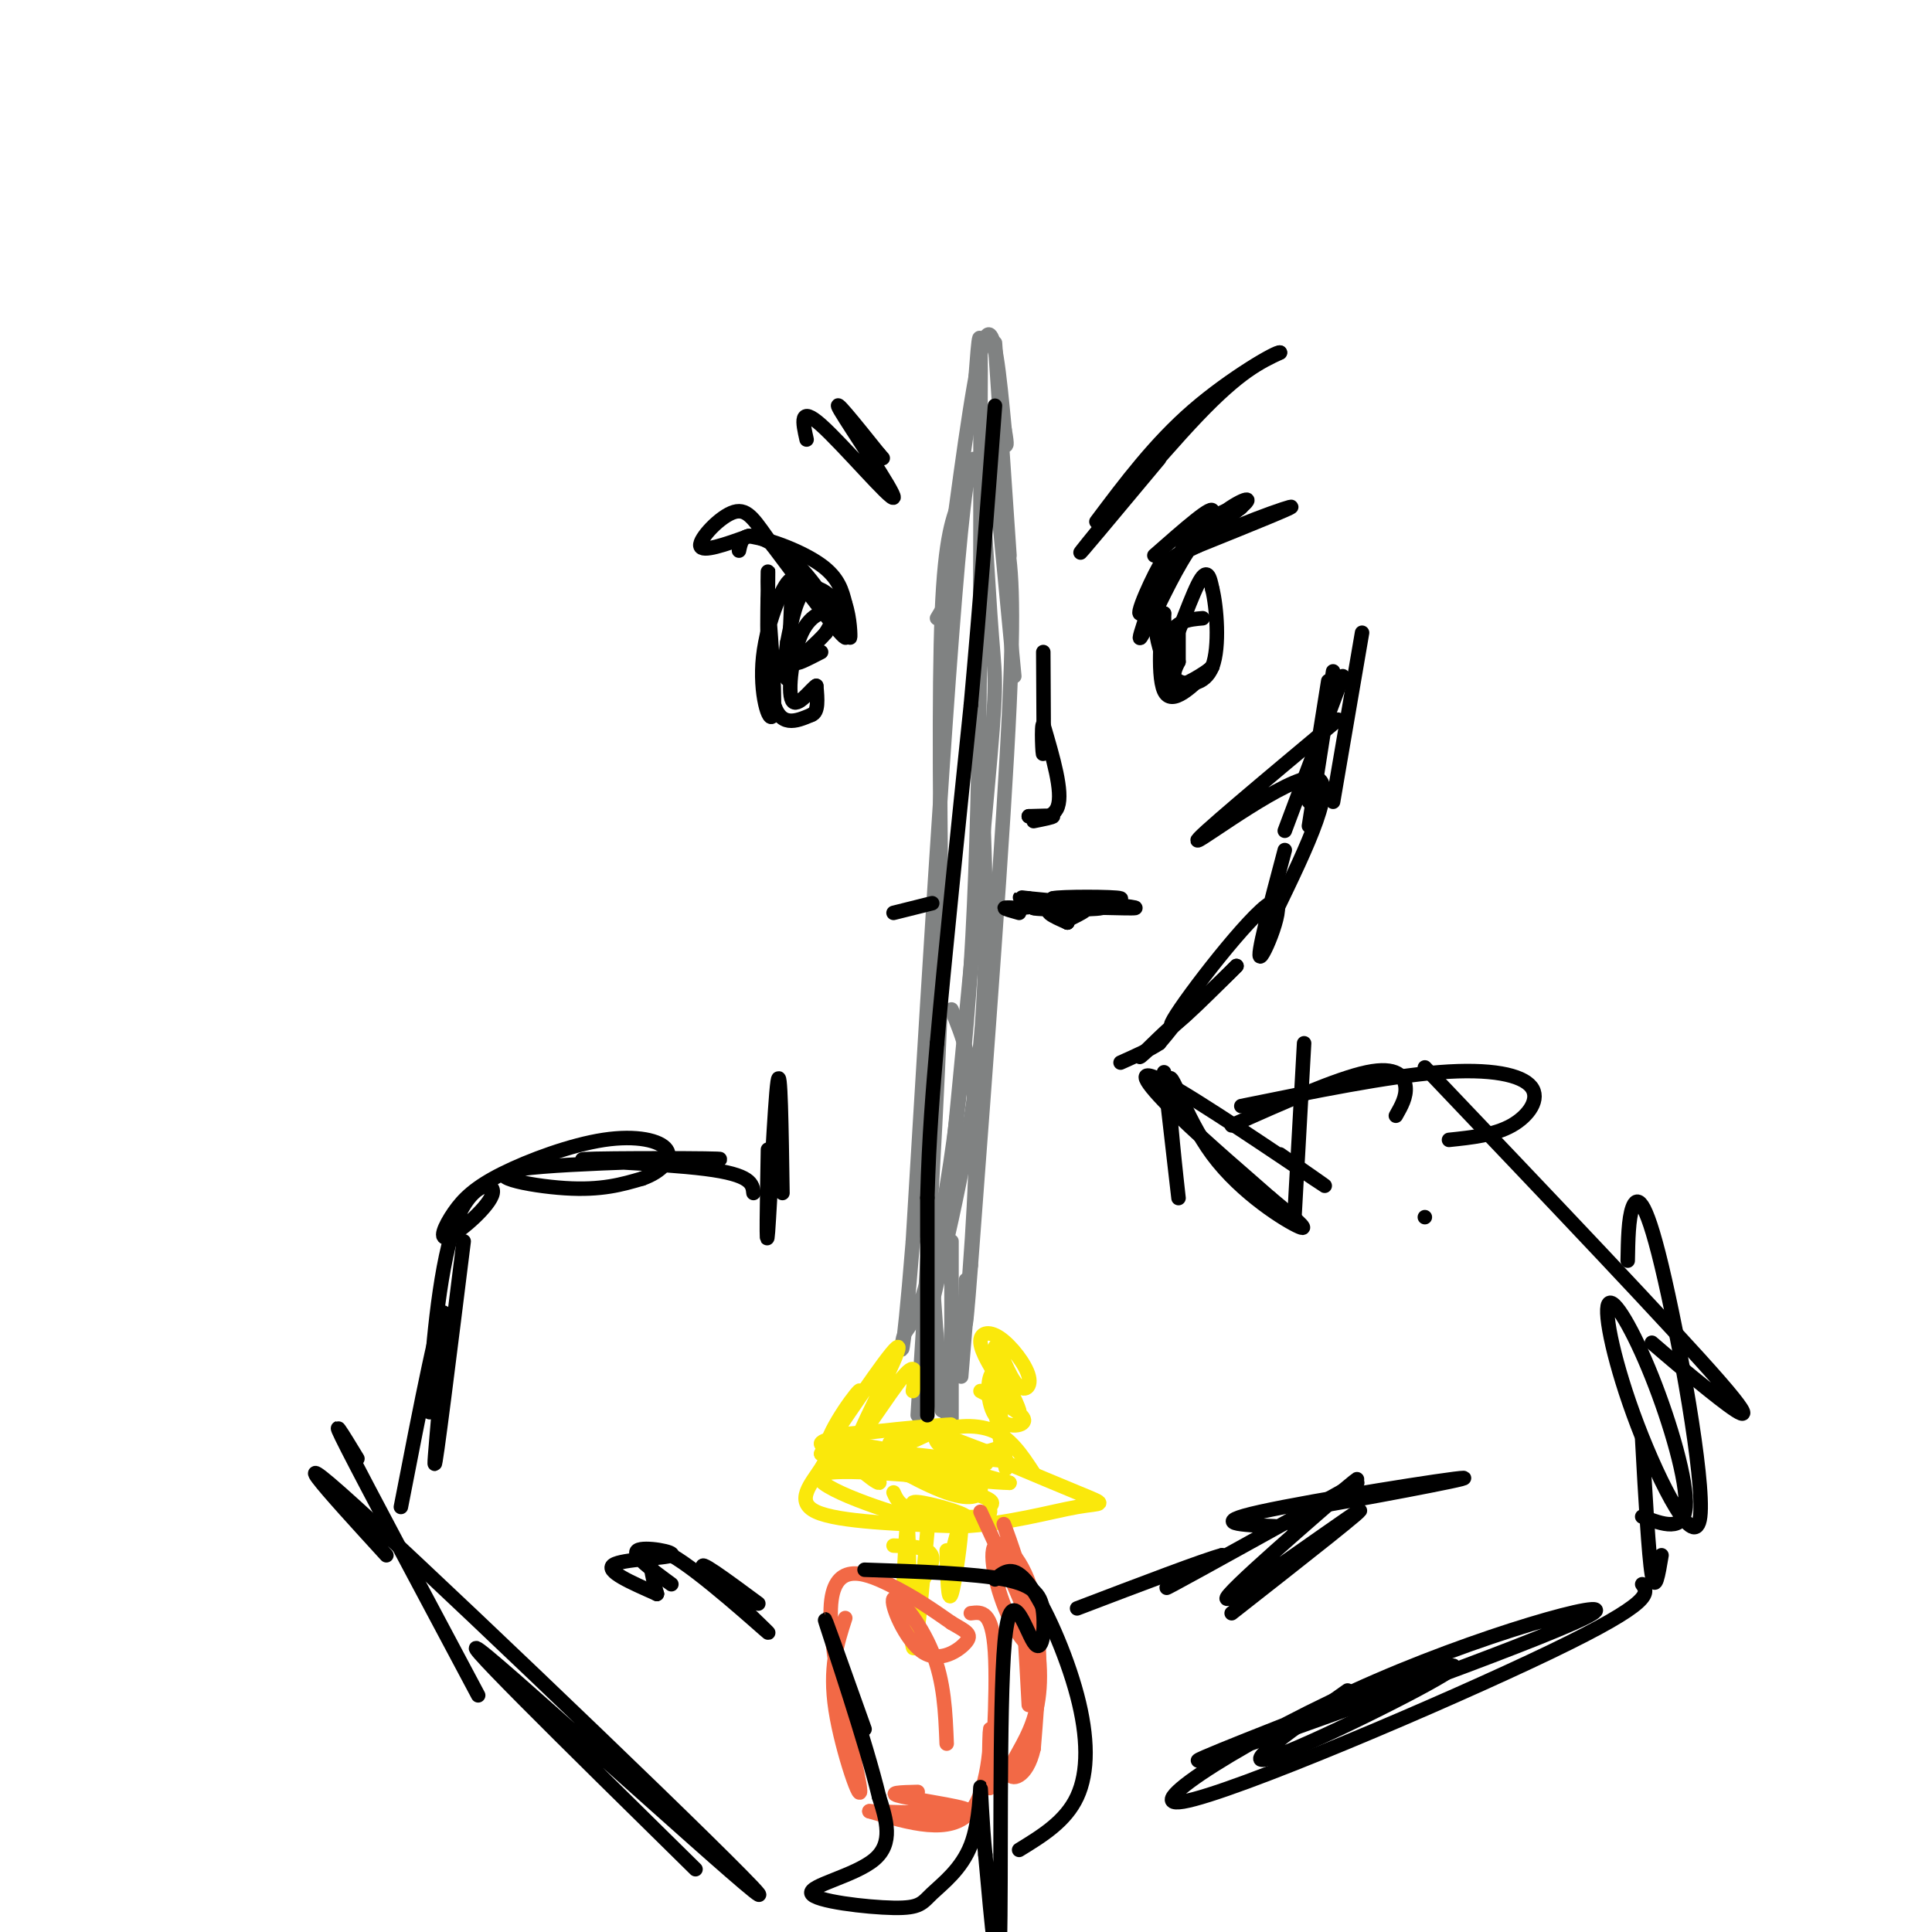 <svg viewBox='0 0 400 400' version='1.1' xmlns='http://www.w3.org/2000/svg' xmlns:xlink='http://www.w3.org/1999/xlink'><g fill='none' stroke='rgb(128,130,130)' stroke-width='3' stroke-linecap='round' stroke-linejoin='round'><path d='M199,285c1.667,-19.667 3.333,-39.333 3,-52c-0.333,-12.667 -2.667,-18.333 -5,-24'/><path d='M192,274c4.583,-19.167 9.167,-38.333 11,-58c1.833,-19.667 0.917,-39.833 0,-60'/><path d='M196,252c3.720,-38.458 7.440,-76.917 9,-95c1.560,-18.083 0.958,-15.792 0,-30c-0.958,-14.208 -2.274,-44.917 -5,-26c-2.726,18.917 -6.863,87.458 -11,156'/><path d='M189,257c-2.321,28.727 -2.622,22.545 -2,20c0.622,-2.545 2.167,-1.455 5,-12c2.833,-10.545 6.952,-32.727 9,-65c2.048,-32.273 2.024,-74.636 2,-117'/><path d='M203,83c0.167,-20.333 -0.417,-12.667 -1,-5'/><path d='M197,112c2.583,-19.083 5.167,-38.167 7,-42c1.833,-3.833 2.917,7.583 4,19'/><path d='M208,89c0.667,3.667 0.333,3.333 0,3'/><path d='M206,71c0.000,0.000 3.000,44.000 3,44'/><path d='M206,98c0.000,0.000 4.000,42.000 4,42'/><path d='M208,110c1.083,5.333 2.167,10.667 1,36c-1.167,25.333 -4.583,70.667 -8,116'/><path d='M201,262c-1.500,19.833 -1.250,11.417 -1,3'/><path d='M194,128c0.000,0.000 3.000,-5.000 3,-5'/><path d='M199,103c-1.667,3.917 -3.333,7.833 -4,24c-0.667,16.167 -0.333,44.583 0,73'/><path d='M195,200c-0.833,27.667 -2.917,60.333 -5,93'/><path d='M192,250c0.000,0.000 3.000,42.000 3,42'/><path d='M197,257c0.000,0.000 0.000,39.000 0,39'/><path d='M197,275c0.000,0.000 -1.000,23.000 -1,23'/></g>
<g fill='none' stroke='rgb(250,232,11)' stroke-width='3' stroke-linecap='round' stroke-linejoin='round'><path d='M185,309c0.682,1.528 1.365,3.056 5,4c3.635,0.944 10.223,1.306 13,1c2.777,-0.306 1.744,-1.278 2,-2c0.256,-0.722 1.800,-1.194 -4,-3c-5.800,-1.806 -18.943,-4.944 -21,-6c-2.057,-1.056 6.971,-0.028 16,1'/><path d='M196,304c4.195,0.853 6.681,2.486 7,4c0.319,1.514 -1.530,2.907 -7,1c-5.470,-1.907 -14.563,-7.116 -13,-8c1.563,-0.884 13.781,2.558 26,6'/><path d='M209,307c-5.440,-0.060 -32.042,-3.208 -38,-2c-5.958,1.208 8.726,6.774 17,9c8.274,2.226 10.137,1.113 12,0'/><path d='M200,314c-0.444,-0.800 -7.556,-2.800 -10,-3c-2.444,-0.200 -0.222,1.400 2,3'/><path d='M192,317c-1.178,13.089 -2.356,26.178 -3,24c-0.644,-2.178 -0.756,-19.622 -1,-24c-0.244,-4.378 -0.622,4.311 -1,13'/><path d='M196,321c0.133,5.578 0.267,11.156 1,9c0.733,-2.156 2.067,-12.044 2,-14c-0.067,-1.956 -1.533,4.022 -3,10'/><path d='M185,320c4.133,0.156 8.267,0.311 8,3c-0.267,2.689 -4.933,7.911 -6,10c-1.067,2.089 1.467,1.044 4,0'/><path d='M174,297c13.274,-1.167 26.548,-2.333 22,-2c-4.548,0.333 -26.917,2.167 -26,4c0.917,1.833 25.119,3.667 32,4c6.881,0.333 -3.560,-0.833 -14,-2'/><path d='M188,301c-5.635,-1.082 -12.723,-2.788 -13,-1c-0.277,1.788 6.257,7.070 7,7c0.743,-0.070 -4.306,-5.493 -7,-7c-2.694,-1.507 -3.033,0.902 -5,4c-1.967,3.098 -5.562,6.885 -1,9c4.562,2.115 17.281,2.557 30,3'/><path d='M199,316c9.627,-0.448 18.694,-3.069 24,-4c5.306,-0.931 6.852,-0.174 0,-3c-6.852,-2.826 -22.100,-9.236 -26,-11c-3.900,-1.764 3.550,1.118 11,4'/><path d='M208,302c1.167,0.667 -1.417,0.333 -4,0'/><path d='M209,299c-3.387,1.214 -6.774,2.429 -10,2c-3.226,-0.429 -6.292,-2.500 -5,-4c1.292,-1.500 6.940,-2.429 11,-1c4.060,1.429 6.530,5.214 9,9'/><path d='M203,288c4.437,2.303 8.874,4.606 9,6c0.126,1.394 -4.059,1.879 -6,-1c-1.941,-2.879 -1.638,-9.121 0,-9c1.638,0.121 4.611,6.606 5,8c0.389,1.394 -1.805,-2.303 -4,-6'/><path d='M207,286c-1.662,-2.567 -3.817,-5.983 -4,-8c-0.183,-2.017 1.606,-2.634 4,-1c2.394,1.634 5.394,5.521 6,8c0.606,2.479 -1.183,3.552 -3,1c-1.817,-2.552 -3.662,-8.729 -4,-7c-0.338,1.729 0.831,11.365 2,21'/><path d='M208,300c0.400,4.422 0.400,4.978 0,3c-0.400,-1.978 -1.200,-6.489 -2,-11'/><path d='M189,288c0.506,-3.292 1.012,-6.583 -2,-3c-3.012,3.583 -9.542,14.042 -9,12c0.542,-2.042 8.155,-16.583 8,-18c-0.155,-1.417 -8.077,10.292 -16,22'/><path d='M170,301c-0.102,-0.236 7.643,-11.826 8,-13c0.357,-1.174 -6.673,8.069 -7,12c-0.327,3.931 6.049,2.552 11,1c4.951,-1.552 8.475,-3.276 12,-5'/><path d='M194,296c-0.222,-0.511 -6.778,0.711 -9,2c-2.222,1.289 -0.111,2.644 2,4'/></g>
<g fill='none' stroke='rgb(0,0,0)' stroke-width='3' stroke-linecap='round' stroke-linejoin='round'><path d='M192,293c0.000,0.000 0.000,-45.000 0,-45'/><path d='M192,248c0.333,-12.833 1.167,-22.417 2,-32'/><path d='M194,216c1.500,-17.000 4.250,-43.500 7,-70'/><path d='M201,146c2.000,-22.000 3.500,-42.000 5,-62'/></g>
<g fill='none' stroke='rgb(242,105,70)' stroke-width='3' stroke-linecap='round' stroke-linejoin='round'><path d='M175,335c-1.668,5.150 -3.337,10.300 -2,19c1.337,8.700 5.678,20.951 5,16c-0.678,-4.951 -6.375,-27.102 -6,-37c0.375,-9.898 6.821,-7.542 12,-5c5.179,2.542 9.089,5.271 13,8'/><path d='M197,336c3.108,1.813 4.377,2.345 3,4c-1.377,1.655 -5.400,4.433 -9,2c-3.600,-2.433 -6.777,-10.078 -6,-11c0.777,-0.922 5.508,4.879 8,11c2.492,6.121 2.746,12.560 3,19'/><path d='M201,334c2.225,-0.289 4.450,-0.577 5,8c0.550,8.577 -0.574,26.021 -1,28c-0.426,1.979 -0.153,-11.506 0,-12c0.153,-0.494 0.187,12.002 -4,17c-4.187,4.998 -12.593,2.499 -21,0'/><path d='M180,375c2.083,0.167 17.792,0.583 20,0c2.208,-0.583 -9.083,-2.167 -13,-3c-3.917,-0.833 -0.458,-0.917 3,-1'/><path d='M203,313c5.061,10.949 10.121,21.898 11,26c0.879,4.102 -2.424,1.357 -5,-4c-2.576,-5.357 -4.424,-13.327 -3,-15c1.424,-1.673 6.121,2.951 8,11c1.879,8.049 0.939,19.525 0,31'/><path d='M214,362c-1.408,6.364 -4.927,6.774 -5,5c-0.073,-1.774 3.300,-5.733 5,-11c1.700,-5.267 1.727,-11.841 0,-20c-1.727,-8.159 -5.208,-17.903 -6,-20c-0.792,-2.097 1.104,3.451 3,9'/><path d='M211,325c0.833,6.167 1.417,17.083 2,28'/></g>
<g fill='none' stroke='rgb(0,0,0)' stroke-width='3' stroke-linecap='round' stroke-linejoin='round'><path d='M239,115c6.250,-5.500 12.500,-11.000 12,-9c-0.500,2.000 -7.750,11.500 -15,21'/><path d='M236,127c-0.774,-0.440 4.792,-12.042 5,-11c0.208,1.042 -4.940,14.726 -5,16c-0.060,1.274 4.970,-9.863 10,-21'/><path d='M246,111c4.622,-4.872 11.177,-6.553 11,-6c-0.177,0.553 -7.086,3.341 -12,9c-4.914,5.659 -7.833,14.188 -8,15c-0.167,0.812 2.416,-6.094 5,-13'/><path d='M242,116c7.178,-4.822 22.622,-10.378 25,-11c2.378,-0.622 -8.311,3.689 -19,8'/><path d='M248,113c-4.502,2.099 -6.258,3.346 -3,1c3.258,-2.346 11.531,-8.285 13,-10c1.469,-1.715 -3.866,0.796 -8,5c-4.134,4.204 -7.067,10.102 -10,16'/><path d='M240,125c-1.500,4.667 -0.250,8.333 1,12'/><path d='M241,137c1.578,-1.733 5.022,-12.067 7,-16c1.978,-3.933 2.489,-1.467 3,1'/><path d='M251,122c0.881,3.548 1.583,11.917 0,16c-1.583,4.083 -5.452,3.881 -7,3c-1.548,-0.881 -0.774,-2.440 0,-4'/><path d='M244,137c0.000,-1.833 0.000,-4.417 0,-7'/><path d='M153,114c0.351,-1.673 0.702,-3.345 3,-3c2.298,0.345 6.542,2.708 11,8c4.458,5.292 9.131,13.512 8,13c-1.131,-0.512 -8.065,-9.756 -15,-19'/><path d='M160,113c-3.595,-4.964 -5.083,-7.875 -8,-7c-2.917,0.875 -7.262,5.536 -7,7c0.262,1.464 5.131,-0.268 10,-2'/><path d='M155,111c4.667,0.667 11.333,3.333 15,6c3.667,2.667 4.333,5.333 5,8'/><path d='M175,125c1.022,3.088 1.078,6.807 1,7c-0.078,0.193 -0.290,-3.140 -2,-6c-1.710,-2.860 -4.917,-5.246 -7,-4c-2.083,1.246 -3.041,6.123 -4,11'/><path d='M163,133c-0.667,4.156 -0.333,9.044 0,7c0.333,-2.044 0.667,-11.022 1,-20'/><path d='M164,120c-1.333,-0.476 -5.167,8.333 -6,16c-0.833,7.667 1.333,14.190 2,12c0.667,-2.190 -0.167,-13.095 -1,-24'/><path d='M159,124c-0.119,-5.786 0.083,-8.250 0,-3c-0.083,5.250 -0.452,18.214 1,24c1.452,5.786 4.726,4.393 8,3'/><path d='M168,148c1.500,-0.500 1.250,-3.250 1,-6'/><path d='M169,142c-1.000,0.523 -4.000,4.831 -5,3c-1.000,-1.831 0.000,-9.801 2,-14c2.000,-4.199 5.000,-4.628 6,-4c1.000,0.628 0.000,2.314 -1,4'/><path d='M171,131c-1.711,2.044 -5.489,5.156 -6,6c-0.511,0.844 2.244,-0.578 5,-2'/><path d='M249,128c-2.844,0.244 -5.689,0.489 -7,4c-1.311,3.511 -1.089,10.289 -1,10c0.089,-0.289 0.044,-7.644 0,-15'/><path d='M241,127c-0.444,1.444 -1.556,12.556 0,16c1.556,3.444 5.778,-0.778 10,-5'/><path d='M251,138c0.089,0.289 -4.689,3.511 -7,4c-2.311,0.489 -2.156,-1.756 -2,-4'/><path d='M222,190c1.500,-0.750 3.000,-1.500 3,-2c0.000,-0.500 -1.500,-0.750 -3,-1'/><path d='M221,191c0.000,0.000 0.000,-1.000 0,-1'/><path d='M221,191c0.000,0.000 0.000,0.000 0,0'/><path d='M221,191c-3.000,-1.311 -6.000,-2.622 -2,-3c4.000,-0.378 15.000,0.178 16,0c1.000,-0.178 -8.000,-1.089 -17,-2'/><path d='M218,186c1.267,-0.400 12.933,-0.400 14,0c1.067,0.400 -8.467,1.200 -18,2'/><path d='M214,188c0.978,0.400 12.422,0.400 14,0c1.578,-0.400 -6.711,-1.200 -15,-2'/><path d='M213,186c-2.667,-0.333 -1.833,-0.167 -1,0'/><path d='M193,187c0.000,0.000 -8.000,2.000 -8,2'/><path d='M211,189c-1.500,-0.417 -3.000,-0.833 -3,-1c0.000,-0.167 1.500,-0.083 3,0'/><path d='M211,188c2.000,-0.167 5.500,-0.583 9,-1'/><path d='M214,170c2.083,-0.417 4.167,-0.833 4,-1c-0.167,-0.167 -2.583,-0.083 -5,0'/><path d='M213,169c0.689,0.311 4.911,1.089 6,-2c1.089,-3.089 -0.956,-10.044 -3,-17'/><path d='M216,150c-0.467,-0.378 -0.133,7.178 0,6c0.133,-1.178 0.067,-11.089 0,-21'/><path d='M240,95c-9.044,10.844 -18.089,21.689 -16,19c2.089,-2.689 15.311,-18.911 24,-28c8.689,-9.089 12.844,-11.044 17,-13'/><path d='M265,73c-0.467,-0.378 -10.133,5.178 -18,12c-7.867,6.822 -13.933,14.911 -20,23'/><path d='M167,91c-0.804,-3.554 -1.607,-7.107 3,-3c4.607,4.107 14.625,15.875 15,15c0.375,-0.875 -8.893,-14.393 -11,-18c-2.107,-3.607 2.946,2.696 8,9'/><path d='M182,94c1.333,1.500 0.667,0.750 0,0'/><path d='M275,141c0.000,0.000 -4.000,25.000 -4,25'/><path d='M276,139c0.000,0.000 -5.000,32.000 -5,32'/><path d='M282,131c0.000,0.000 -6.000,35.000 -6,35'/><path d='M278,140c0.000,0.000 -12.000,32.000 -12,32'/><path d='M277,149c-15.089,12.622 -30.178,25.244 -29,25c1.178,-0.244 18.622,-13.356 24,-13c5.378,0.356 -1.311,14.178 -8,28'/><path d='M264,189c-1.333,4.167 -0.667,0.583 0,-3'/><path d='M266,176c-3.012,11.321 -6.024,22.643 -5,22c1.024,-0.643 6.083,-13.250 2,-11c-4.083,2.250 -17.310,19.357 -20,24c-2.690,4.643 5.155,-3.179 13,-11'/><path d='M256,200c-2.607,2.702 -15.625,14.958 -19,18c-3.375,3.042 2.893,-3.131 5,-5c2.107,-1.869 0.054,0.565 -2,3'/><path d='M240,216c-1.667,1.167 -4.833,2.583 -8,4'/><path d='M179,325c11.338,0.375 22.676,0.750 29,2c6.324,1.250 7.634,3.376 8,7c0.366,3.624 -0.211,8.744 -2,6c-1.789,-2.744 -4.789,-13.354 -6,0c-1.211,13.354 -0.632,50.673 -1,62c-0.368,11.327 -1.684,-3.336 -3,-18'/><path d='M204,384c-0.688,-6.536 -0.909,-13.878 -1,-14c-0.091,-0.122 -0.053,6.974 -2,12c-1.947,5.026 -5.878,7.982 -8,10c-2.122,2.018 -2.435,3.098 -8,3c-5.565,-0.098 -16.383,-1.372 -17,-3c-0.617,-1.628 8.967,-3.608 13,-7c4.033,-3.392 2.517,-8.196 1,-13'/><path d='M182,372c-2.644,-11.000 -9.756,-32.000 -11,-36c-1.244,-4.000 3.378,9.000 8,22'/><path d='M206,327c1.899,-1.619 3.798,-3.238 7,1c3.202,4.238 7.708,14.333 10,23c2.292,8.667 2.369,15.905 0,21c-2.369,5.095 -7.185,8.048 -12,11'/><path d='M295,252c0.000,0.000 0.000,0.000 0,0'/><path d='M270,216c0.000,0.000 -2.000,36.000 -2,36'/><path d='M241,222c1.614,14.032 3.228,28.064 3,26c-0.228,-2.064 -2.298,-20.223 -2,-24c0.298,-3.777 2.965,6.829 9,15c6.035,8.171 15.439,13.906 18,15c2.561,1.094 -1.719,-2.453 -6,-6'/><path d='M263,248c-4.533,-4.019 -12.864,-11.067 -19,-17c-6.136,-5.933 -10.075,-10.751 -3,-7c7.075,3.751 25.164,16.072 31,20c5.836,3.928 -0.582,-0.536 -7,-5'/><path d='M255,233c10.889,-4.844 21.778,-9.689 28,-11c6.222,-1.311 7.778,0.911 8,3c0.222,2.089 -0.889,4.044 -2,6'/><path d='M257,229c15.137,-3.077 30.274,-6.155 41,-7c10.726,-0.845 17.042,0.542 19,3c1.958,2.458 -0.440,5.988 -4,8c-3.560,2.012 -8.280,2.506 -13,3'/><path d='M295,221c25.711,27.000 51.422,54.000 61,65c9.578,11.000 3.022,6.000 -2,2c-5.022,-4.000 -8.511,-7.000 -12,-10'/><path d='M337,261c0.075,-4.335 0.149,-8.670 1,-11c0.851,-2.330 2.477,-2.656 6,12c3.523,14.656 8.941,44.294 8,52c-0.941,7.706 -8.241,-6.521 -13,-19c-4.759,-12.479 -6.977,-23.211 -6,-25c0.977,-1.789 5.148,5.364 9,15c3.852,9.636 7.386,21.753 7,27c-0.386,5.247 -4.693,3.623 -9,2'/><path d='M159,238c-0.200,11.133 -0.400,22.267 0,17c0.400,-5.267 1.400,-26.933 2,-31c0.600,-4.067 0.800,9.467 1,23'/><path d='M156,247c-0.200,-1.894 -0.401,-3.787 -10,-5c-9.599,-1.213 -28.597,-1.745 -25,-2c3.597,-0.255 29.789,-0.233 28,0c-1.789,0.233 -31.559,0.678 -41,2c-9.441,1.322 1.445,3.521 9,4c7.555,0.479 11.777,-0.760 16,-2'/><path d='M133,244c4.094,-1.460 6.330,-4.109 5,-6c-1.330,-1.891 -6.225,-3.026 -13,-2c-6.775,1.026 -15.431,4.211 -21,7c-5.569,2.789 -8.050,5.183 -10,8c-1.950,2.817 -3.368,6.056 -1,5c2.368,-1.056 8.521,-6.407 9,-9c0.479,-2.593 -4.717,-2.429 -8,7c-3.283,9.429 -4.652,28.123 -5,35c-0.348,6.877 0.326,1.939 1,-3'/><path d='M90,286c0.333,-0.833 0.667,-1.417 1,-2'/><path d='M96,257c-2.956,23.756 -5.911,47.511 -6,46c-0.089,-1.511 2.689,-28.289 2,-31c-0.689,-2.711 -4.844,18.644 -9,40'/><path d='M74,302c-3.083,-5.083 -6.167,-10.167 -2,-2c4.167,8.167 15.583,29.583 27,51'/><path d='M80,322c-12.238,-13.387 -24.476,-26.774 -3,-7c21.476,19.774 76.667,72.708 80,77c3.333,4.292 -45.190,-40.060 -56,-49c-10.810,-8.940 16.095,17.530 43,44'/><path d='M136,330c-5.411,-2.381 -10.821,-4.762 -9,-6c1.821,-1.238 10.875,-1.333 12,-2c1.125,-0.667 -5.679,-1.905 -7,-1c-1.321,0.905 2.839,3.952 7,7'/><path d='M136,330c0.000,0.000 0.000,0.000 0,0'/><path d='M136,330c-1.446,-5.619 -2.893,-11.238 3,-8c5.893,3.238 19.125,15.333 20,16c0.875,0.667 -10.607,-10.095 -13,-13c-2.393,-2.905 4.304,2.048 11,7'/><path d='M255,334c14.851,-11.649 29.702,-23.298 26,-21c-3.702,2.298 -25.958,18.542 -27,18c-1.042,-0.542 19.131,-17.869 25,-23c5.869,-5.131 -2.565,1.935 -11,9'/><path d='M264,316c-7.006,-0.280 -14.012,-0.560 -3,-3c11.012,-2.440 40.042,-7.042 42,-7c1.958,0.042 -23.155,4.726 -31,6c-7.845,1.274 1.577,-0.863 11,-3'/><path d='M340,298c0.667,12.000 1.333,24.000 2,28c0.667,4.000 1.333,0.000 2,-4'/><path d='M340,328c1.270,1.818 2.539,3.636 -19,14c-21.539,10.364 -65.888,29.274 -76,31c-10.112,1.726 14.011,-13.733 40,-25c25.989,-11.267 53.843,-18.341 43,-13c-10.843,5.341 -60.384,23.097 -75,28c-14.616,4.903 5.692,-3.049 26,-11'/><path d='M279,352c11.167,-4.298 26.083,-9.542 21,-6c-5.083,3.542 -30.167,15.869 -37,18c-6.833,2.131 4.583,-5.935 16,-14'/><path d='M281,307c-16.667,9.250 -33.333,18.500 -38,21c-4.667,2.500 2.667,-1.750 10,-6'/><path d='M253,322c-3.333,0.833 -16.667,5.917 -30,11'/></g>
</svg>